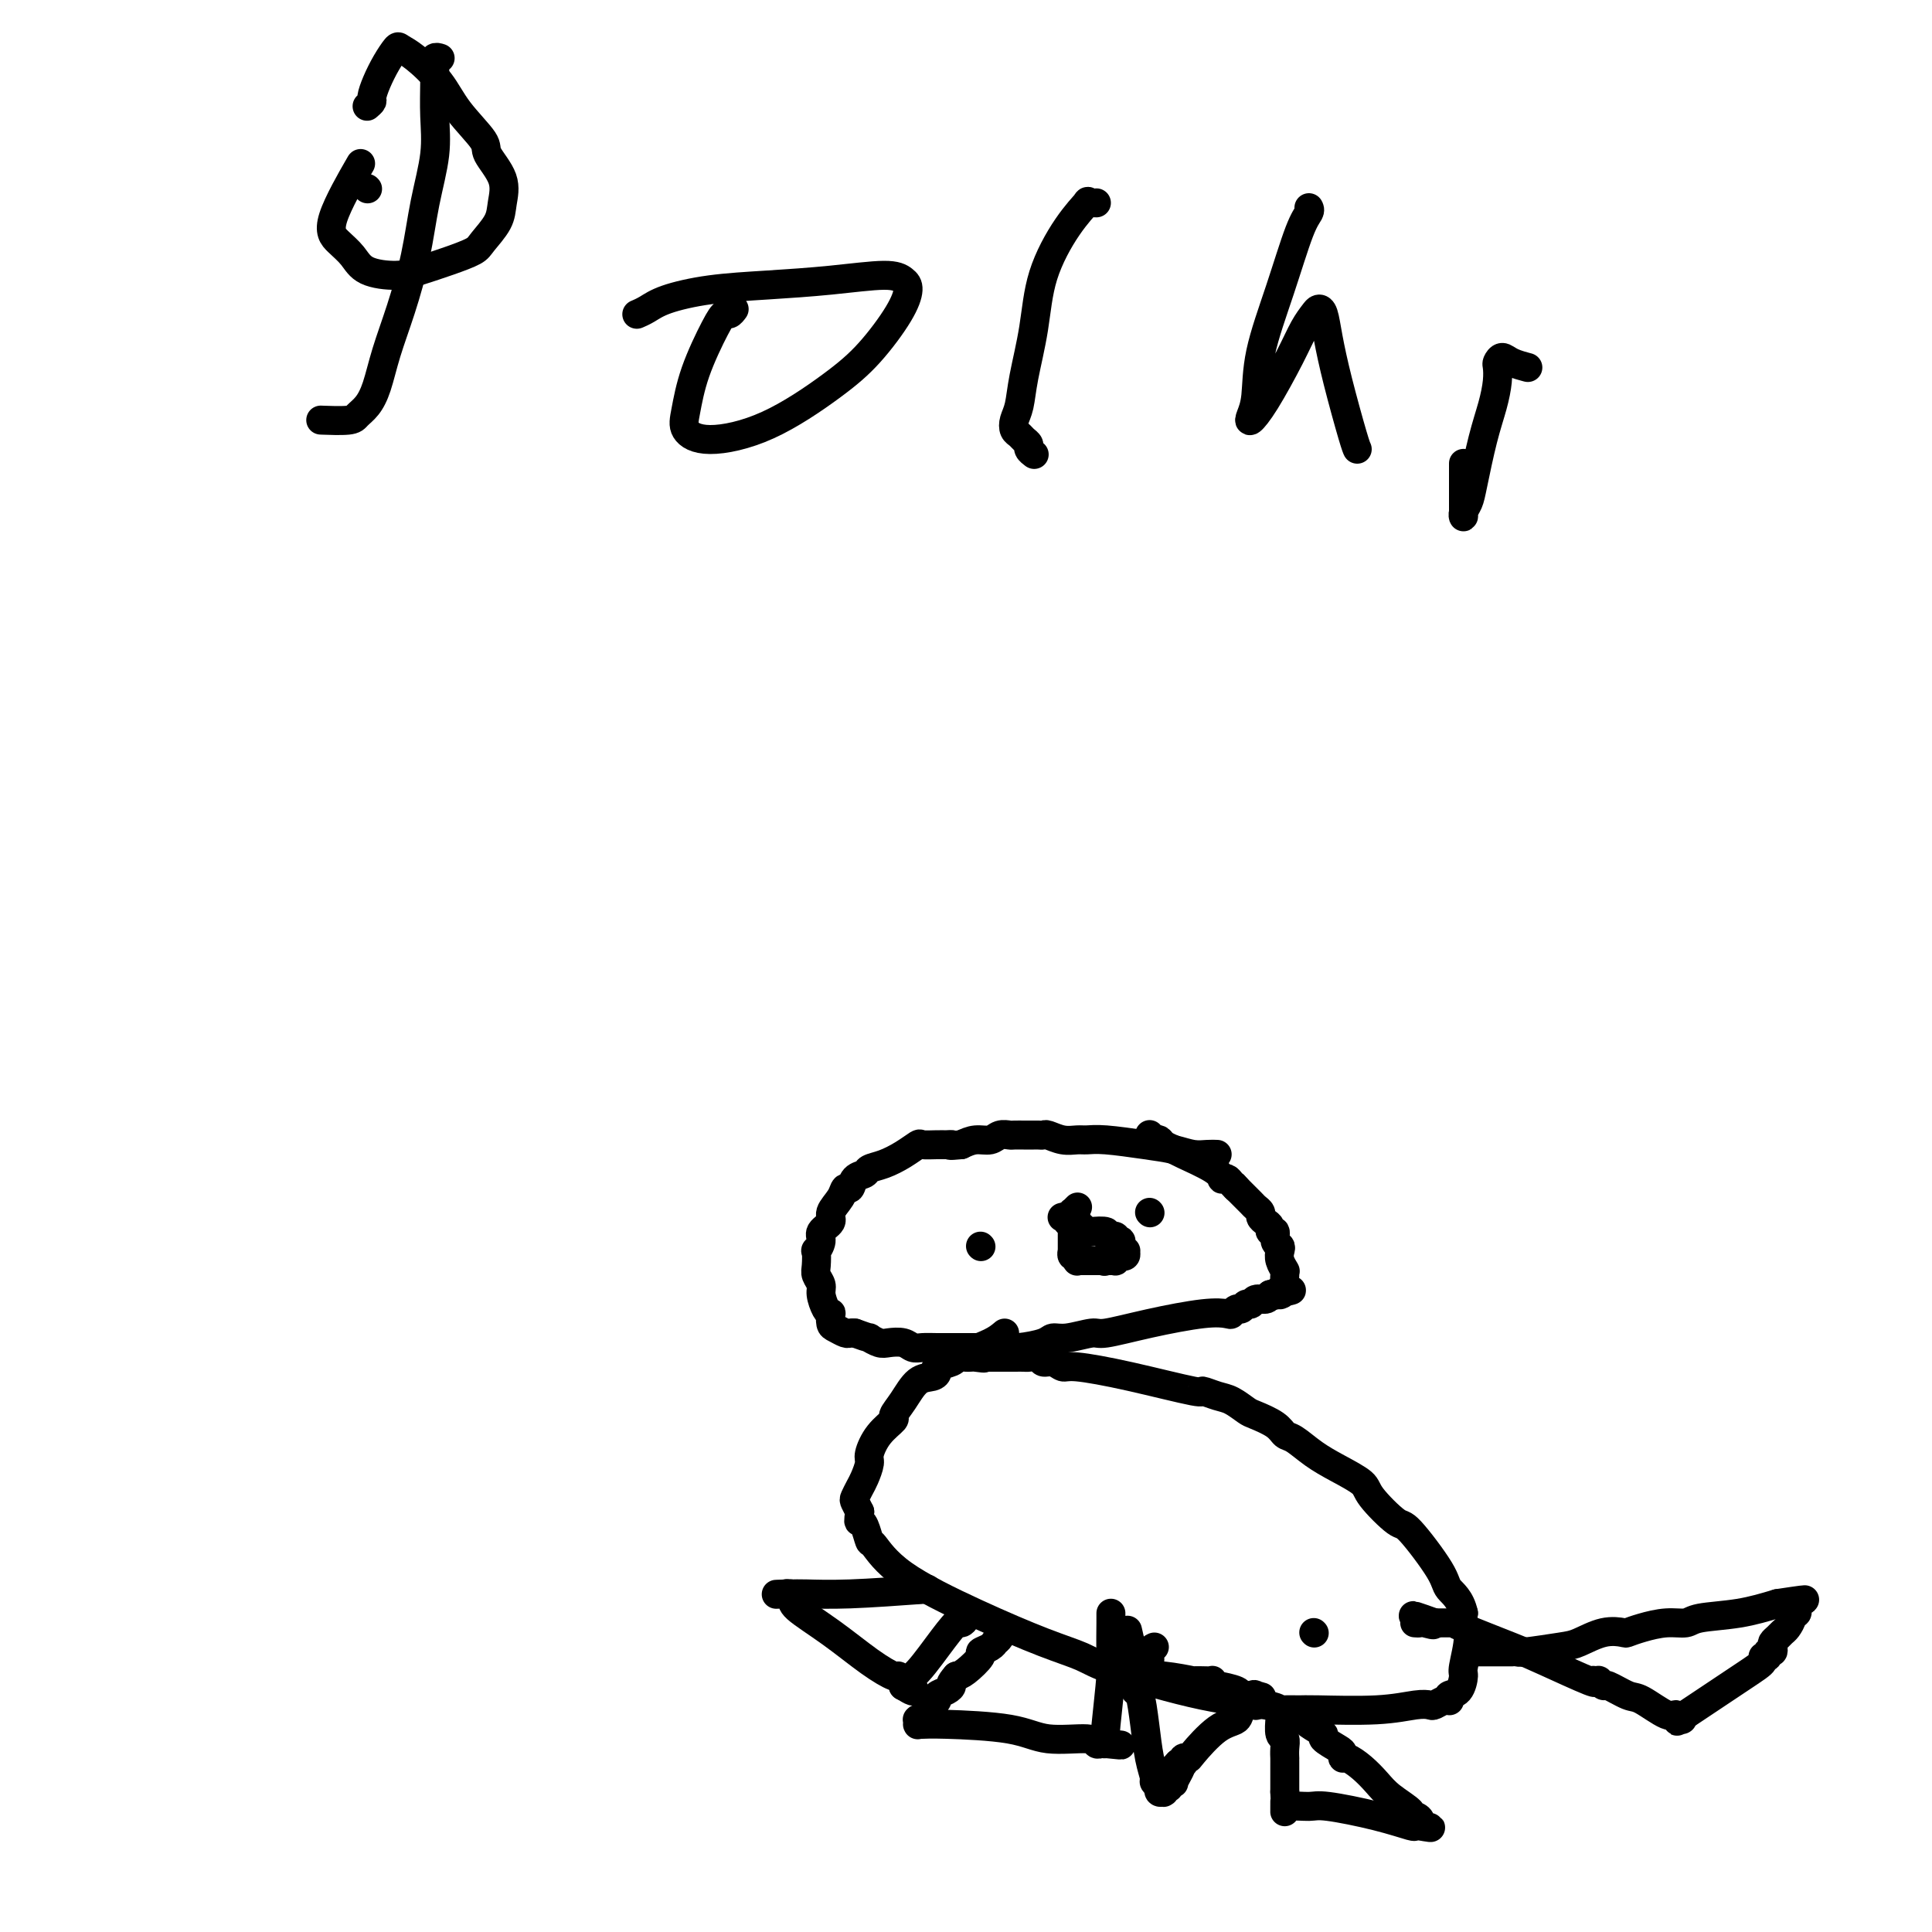 <svg viewBox='0 0 400 400' version='1.1' xmlns='http://www.w3.org/2000/svg' xmlns:xlink='http://www.w3.org/1999/xlink'><g fill='none' stroke='#000000' stroke-width='6' stroke-linecap='round' stroke-linejoin='round'><path d='M252,239c-0.593,-0.024 -1.187,-0.049 -2,0c-0.813,0.049 -1.846,0.171 -3,0c-1.154,-0.171 -2.430,-0.635 -4,-1c-1.570,-0.365 -3.434,-0.633 -6,-1c-2.566,-0.367 -5.833,-0.834 -8,-1c-2.167,-0.166 -3.235,-0.030 -4,0c-0.765,0.030 -1.228,-0.044 -2,0c-0.772,0.044 -1.855,0.208 -3,0c-1.145,-0.208 -2.353,-0.788 -3,-1c-0.647,-0.212 -0.732,-0.057 -1,0c-0.268,0.057 -0.720,0.015 -1,0c-0.280,-0.015 -0.389,-0.004 -1,0c-0.611,0.004 -1.725,-0.000 -2,0c-0.275,0.000 0.289,0.004 0,0c-0.289,-0.004 -1.431,-0.016 -2,0c-0.569,0.016 -0.564,0.060 -1,0c-0.436,-0.060 -1.313,-0.222 -2,0c-0.687,0.222 -1.185,0.829 -2,1c-0.815,0.171 -1.947,-0.094 -3,0c-1.053,0.094 -2.026,0.547 -3,1'/><path d='M199,237c-3.197,0.309 -2.189,0.081 -2,0c0.189,-0.081 -0.441,-0.016 -1,0c-0.559,0.016 -1.048,-0.017 -2,0c-0.952,0.017 -2.367,0.084 -3,0c-0.633,-0.084 -0.483,-0.321 -1,0c-0.517,0.321 -1.700,1.198 -3,2c-1.300,0.802 -2.715,1.529 -4,2c-1.285,0.471 -2.439,0.685 -3,1c-0.561,0.315 -0.530,0.730 -1,1c-0.470,0.270 -1.440,0.394 -2,1c-0.560,0.606 -0.708,1.695 -1,2c-0.292,0.305 -0.727,-0.175 -1,0c-0.273,0.175 -0.384,1.005 -1,2c-0.616,0.995 -1.738,2.156 -2,3c-0.262,0.844 0.336,1.372 0,2c-0.336,0.628 -1.606,1.355 -2,2c-0.394,0.645 0.090,1.208 0,2c-0.090,0.792 -0.752,1.812 -1,2c-0.248,0.188 -0.081,-0.456 0,0c0.081,0.456 0.077,2.013 0,3c-0.077,0.987 -0.227,1.403 0,2c0.227,0.597 0.832,1.373 1,2c0.168,0.627 -0.099,1.103 0,2c0.099,0.897 0.564,2.215 1,3c0.436,0.785 0.841,1.037 1,1c0.159,-0.037 0.070,-0.364 0,0c-0.070,0.364 -0.121,1.418 0,2c0.121,0.582 0.414,0.692 1,1c0.586,0.308 1.465,0.814 2,1c0.535,0.186 0.724,0.053 1,0c0.276,-0.053 0.638,-0.027 1,0'/><path d='M177,276c1.480,0.552 2.679,0.931 3,1c0.321,0.069 -0.237,-0.174 0,0c0.237,0.174 1.270,0.765 2,1c0.730,0.235 1.157,0.116 2,0c0.843,-0.116 2.103,-0.227 3,0c0.897,0.227 1.431,0.793 2,1c0.569,0.207 1.172,0.055 2,0c0.828,-0.055 1.879,-0.015 3,0c1.121,0.015 2.311,0.004 3,0c0.689,-0.004 0.876,-0.001 1,0c0.124,0.001 0.183,0.001 1,0c0.817,-0.001 2.390,-0.003 3,0c0.610,0.003 0.256,0.011 1,0c0.744,-0.011 2.584,-0.040 4,0c1.416,0.040 2.407,0.150 4,0c1.593,-0.150 3.787,-0.561 5,-1c1.213,-0.439 1.445,-0.908 2,-1c0.555,-0.092 1.432,0.192 3,0c1.568,-0.192 3.828,-0.861 5,-1c1.172,-0.139 1.255,0.251 3,0c1.745,-0.251 5.150,-1.143 9,-2c3.850,-0.857 8.145,-1.679 11,-2c2.855,-0.321 4.271,-0.143 5,0c0.729,0.143 0.773,0.250 1,0c0.227,-0.250 0.637,-0.855 1,-1c0.363,-0.145 0.678,0.172 1,0c0.322,-0.172 0.650,-0.833 1,-1c0.350,-0.167 0.723,0.162 1,0c0.277,-0.162 0.459,-0.813 1,-1c0.541,-0.187 1.440,0.089 2,0c0.560,-0.089 0.780,-0.545 1,-1'/><path d='M263,268c8.210,-1.702 2.736,-0.456 1,0c-1.736,0.456 0.267,0.122 1,0c0.733,-0.122 0.197,-0.032 0,0c-0.197,0.032 -0.054,0.006 0,0c0.054,-0.006 0.018,0.010 0,0c-0.018,-0.010 -0.019,-0.044 0,0c0.019,0.044 0.058,0.165 0,0c-0.058,-0.165 -0.212,-0.618 0,-1c0.212,-0.382 0.789,-0.695 1,-1c0.211,-0.305 0.056,-0.604 0,-1c-0.056,-0.396 -0.014,-0.889 0,-1c0.014,-0.111 0.000,0.161 0,0c-0.000,-0.161 0.014,-0.754 0,-1c-0.014,-0.246 -0.055,-0.146 0,0c0.055,0.146 0.207,0.339 0,0c-0.207,-0.339 -0.772,-1.209 -1,-2c-0.228,-0.791 -0.118,-1.504 0,-2c0.118,-0.496 0.242,-0.777 0,-1c-0.242,-0.223 -0.852,-0.388 -1,-1c-0.148,-0.612 0.167,-1.669 0,-2c-0.167,-0.331 -0.814,0.066 -1,0c-0.186,-0.066 0.090,-0.595 0,-1c-0.090,-0.405 -0.548,-0.684 -1,-1c-0.452,-0.316 -0.900,-0.667 -1,-1c-0.100,-0.333 0.149,-0.646 0,-1c-0.149,-0.354 -0.694,-0.749 -1,-1c-0.306,-0.251 -0.373,-0.357 -1,-1c-0.627,-0.643 -1.813,-1.821 -3,-3'/><path d='M256,246c-1.189,-1.347 -0.160,-0.216 0,0c0.160,0.216 -0.547,-0.483 -1,-1c-0.453,-0.517 -0.650,-0.853 -1,-1c-0.350,-0.147 -0.852,-0.105 -1,0c-0.148,0.105 0.059,0.274 0,0c-0.059,-0.274 -0.383,-0.991 -2,-2c-1.617,-1.009 -4.527,-2.309 -6,-3c-1.473,-0.691 -1.509,-0.773 -2,-1c-0.491,-0.227 -1.438,-0.601 -2,-1c-0.562,-0.399 -0.739,-0.825 -1,-1c-0.261,-0.175 -0.606,-0.099 -1,0c-0.394,0.099 -0.838,0.223 -1,0c-0.162,-0.223 -0.043,-0.792 0,-1c0.043,-0.208 0.012,-0.056 0,0c-0.012,0.056 -0.003,0.015 0,0c0.003,-0.015 0.001,-0.004 0,0c-0.001,0.004 -0.000,0.001 0,0c0.000,-0.001 0.000,-0.001 0,0'/><path d='M203,258c0.000,0.000 0.100,0.100 0.1,0.1'/><path d='M238,251c0.000,0.000 0.100,0.100 0.1,0.1'/><path d='M220,252c0.032,-0.008 0.065,-0.016 0,0c-0.065,0.016 -0.227,0.057 0,0c0.227,-0.057 0.845,-0.211 1,0c0.155,0.211 -0.151,0.789 0,1c0.151,0.211 0.758,0.057 1,0c0.242,-0.057 0.117,-0.015 0,0c-0.117,0.015 -0.227,0.004 0,0c0.227,-0.004 0.792,-0.001 1,0c0.208,0.001 0.059,0.000 0,0c-0.059,-0.000 -0.030,-0.000 0,0'/><path d='M223,253c0.399,0.090 -0.103,-0.186 0,0c0.103,0.186 0.810,0.833 1,1c0.190,0.167 -0.136,-0.148 0,0c0.136,0.148 0.734,0.757 1,1c0.266,0.243 0.200,0.118 1,0c0.800,-0.118 2.467,-0.229 3,0c0.533,0.229 -0.067,0.797 0,1c0.067,0.203 0.803,0.040 1,0c0.197,-0.040 -0.144,0.042 0,0c0.144,-0.042 0.775,-0.207 1,0c0.225,0.207 0.046,0.787 0,1c-0.046,0.213 0.040,0.061 0,0c-0.040,-0.061 -0.207,-0.030 0,0c0.207,0.030 0.787,0.061 1,0c0.213,-0.061 0.057,-0.214 0,0c-0.057,0.214 -0.016,0.793 0,1c0.016,0.207 0.008,0.041 0,0c-0.008,-0.041 -0.016,0.041 0,0c0.016,-0.041 0.057,-0.207 0,0c-0.057,0.207 -0.212,0.787 0,1c0.212,0.213 0.790,0.061 1,0c0.210,-0.061 0.052,-0.030 0,0c-0.052,0.030 0.001,0.060 0,0c-0.001,-0.060 -0.057,-0.208 0,0c0.057,0.208 0.226,0.774 0,1c-0.226,0.226 -0.848,0.113 -1,0c-0.152,-0.113 0.167,-0.226 0,0c-0.167,0.226 -0.818,0.793 -1,1c-0.182,0.207 0.105,0.056 0,0c-0.105,-0.056 -0.601,-0.016 -1,0c-0.399,0.016 -0.699,0.008 -1,0'/><path d='M229,261c-0.632,0.309 -0.210,0.083 0,0c0.210,-0.083 0.210,-0.022 0,0c-0.210,0.022 -0.631,0.006 -1,0c-0.369,-0.006 -0.688,-0.002 -1,0c-0.312,0.002 -0.619,0.000 -1,0c-0.381,-0.000 -0.838,-0.000 -1,0c-0.162,0.000 -0.029,0.000 0,0c0.029,-0.000 -0.045,-0.000 0,0c0.045,0.000 0.209,-0.000 0,0c-0.209,0.000 -0.792,0.000 -1,0c-0.208,-0.000 -0.042,-0.000 0,0c0.042,0.000 -0.042,0.001 0,0c0.042,-0.001 0.208,-0.004 0,0c-0.208,0.004 -0.792,0.016 -1,0c-0.208,-0.016 -0.042,-0.061 0,0c0.042,0.061 -0.041,0.227 0,0c0.041,-0.227 0.207,-0.846 0,-1c-0.207,-0.154 -0.788,0.156 -1,0c-0.212,-0.156 -0.057,-0.778 0,-1c0.057,-0.222 0.015,-0.044 0,0c-0.015,0.044 -0.004,-0.045 0,0c0.004,0.045 0.001,0.223 0,0c-0.001,-0.223 -0.000,-0.847 0,-1c0.000,-0.153 0.000,0.167 0,0c-0.000,-0.167 -0.000,-0.819 0,-1c0.000,-0.181 0.000,0.110 0,0c-0.000,-0.110 -0.000,-0.621 0,-1c0.000,-0.379 0.000,-0.627 0,-1c-0.000,-0.373 -0.000,-0.870 0,-1c0.000,-0.130 0.000,0.106 0,0c-0.000,-0.106 -0.000,-0.553 0,-1'/><path d='M222,253c-0.155,-1.254 -0.041,-0.389 0,0c0.041,0.389 0.011,0.301 0,0c-0.011,-0.301 -0.003,-0.817 0,-1c0.003,-0.183 0.001,-0.035 0,0c-0.001,0.035 0.000,-0.043 0,0c-0.000,0.043 -0.001,0.209 0,0c0.001,-0.209 0.004,-0.792 0,-1c-0.004,-0.208 -0.015,-0.042 0,0c0.015,0.042 0.057,-0.041 0,0c-0.057,0.041 -0.211,0.207 0,0c0.211,-0.207 0.789,-0.788 1,-1c0.211,-0.212 0.057,-0.057 0,0c-0.057,0.057 -0.015,0.015 0,0c0.015,-0.015 0.004,-0.004 0,0c-0.004,0.004 -0.001,0.001 0,0c0.001,-0.001 0.000,-0.000 0,0c-0.000,0.000 -0.000,0.000 0,0c0.000,-0.000 0.000,-0.000 0,0c-0.000,0.000 -0.000,0.000 0,0'/><path d='M208,276c-0.761,0.643 -1.522,1.286 -3,2c-1.478,0.714 -3.674,1.501 -5,2c-1.326,0.499 -1.782,0.712 -2,1c-0.218,0.288 -0.197,0.652 -1,1c-0.803,0.348 -2.431,0.680 -3,1c-0.569,0.320 -0.080,0.629 0,1c0.080,0.371 -0.249,0.805 -1,1c-0.751,0.195 -1.923,0.151 -3,1c-1.077,0.849 -2.058,2.591 -3,4c-0.942,1.409 -1.845,2.484 -2,3c-0.155,0.516 0.439,0.474 0,1c-0.439,0.526 -1.910,1.621 -3,3c-1.090,1.379 -1.798,3.042 -2,4c-0.202,0.958 0.103,1.212 0,2c-0.103,0.788 -0.613,2.112 -1,3c-0.387,0.888 -0.650,1.341 -1,2c-0.350,0.659 -0.787,1.524 -1,2c-0.213,0.476 -0.204,0.565 0,1c0.204,0.435 0.602,1.218 1,2'/><path d='M178,313c-0.355,2.298 -0.242,2.043 0,2c0.242,-0.043 0.613,0.125 1,1c0.387,0.875 0.789,2.457 1,3c0.211,0.543 0.230,0.046 1,1c0.770,0.954 2.291,3.359 6,6c3.709,2.641 9.606,5.520 15,8c5.394,2.480 10.285,4.562 14,6c3.715,1.438 6.253,2.231 8,3c1.747,0.769 2.704,1.512 7,3c4.296,1.488 11.932,3.719 18,5c6.068,1.281 10.569,1.611 13,2c2.431,0.389 2.791,0.837 3,1c0.209,0.163 0.268,0.040 1,0c0.732,-0.040 2.136,0.003 3,0c0.864,-0.003 1.186,-0.052 4,0c2.814,0.052 8.120,0.206 12,0c3.880,-0.206 6.336,-0.774 8,-1c1.664,-0.226 2.537,-0.112 3,0c0.463,0.112 0.515,0.223 1,0c0.485,-0.223 1.404,-0.779 2,-1c0.596,-0.221 0.868,-0.109 1,0c0.132,0.109 0.125,0.213 0,0c-0.125,-0.213 -0.369,-0.742 0,-1c0.369,-0.258 1.349,-0.243 2,-1c0.651,-0.757 0.973,-2.286 1,-3c0.027,-0.714 -0.240,-0.614 0,-2c0.240,-1.386 0.988,-4.258 1,-6c0.012,-1.742 -0.711,-2.355 -1,-3c-0.289,-0.645 -0.145,-1.323 0,-2'/><path d='M303,334c-0.648,-3.027 -2.269,-4.096 -3,-5c-0.731,-0.904 -0.574,-1.645 -2,-4c-1.426,-2.355 -4.435,-6.325 -6,-8c-1.565,-1.675 -1.685,-1.056 -3,-2c-1.315,-0.944 -3.826,-3.451 -5,-5c-1.174,-1.549 -1.011,-2.140 -2,-3c-0.989,-0.860 -3.130,-1.987 -5,-3c-1.870,-1.013 -3.467,-1.910 -5,-3c-1.533,-1.090 -3.000,-2.371 -4,-3c-1.000,-0.629 -1.531,-0.606 -2,-1c-0.469,-0.394 -0.876,-1.204 -2,-2c-1.124,-0.796 -2.965,-1.577 -4,-2c-1.035,-0.423 -1.266,-0.489 -2,-1c-0.734,-0.511 -1.973,-1.467 -3,-2c-1.027,-0.533 -1.844,-0.644 -3,-1c-1.156,-0.356 -2.652,-0.956 -3,-1c-0.348,-0.044 0.451,0.467 -2,0c-2.451,-0.467 -8.152,-1.914 -13,-3c-4.848,-1.086 -8.842,-1.811 -11,-2c-2.158,-0.189 -2.480,0.160 -3,0c-0.520,-0.160 -1.238,-0.827 -2,-1c-0.762,-0.173 -1.569,0.150 -2,0c-0.431,-0.150 -0.486,-0.772 -1,-1c-0.514,-0.228 -1.486,-0.061 -2,0c-0.514,0.061 -0.571,0.016 -1,0c-0.429,-0.016 -1.231,-0.004 -2,0c-0.769,0.004 -1.505,0.001 -2,0c-0.495,-0.001 -0.749,-0.000 -1,0c-0.251,0.000 -0.500,0.000 -1,0c-0.500,-0.000 -1.250,-0.000 -2,0'/><path d='M204,281c-8.068,-1.392 -2.736,-0.373 -1,0c1.736,0.373 -0.122,0.100 -1,0c-0.878,-0.100 -0.775,-0.027 -1,0c-0.225,0.027 -0.779,0.008 -1,0c-0.221,-0.008 -0.111,-0.004 0,0'/><path d='M192,329c-5.826,0.423 -11.652,0.845 -16,1c-4.348,0.155 -7.218,0.041 -9,0c-1.782,-0.041 -2.478,-0.011 -3,0c-0.522,0.011 -0.872,0.003 -1,0c-0.128,-0.003 -0.034,-0.001 0,0c0.034,0.001 0.010,0.000 0,0c-0.010,-0.000 -0.005,-0.000 0,0'/><path d='M163,330c-4.486,0.155 -1.202,0.041 0,0c1.202,-0.041 0.322,-0.011 0,0c-0.322,0.011 -0.088,0.002 0,0c0.088,-0.002 0.028,0.002 0,0c-0.028,-0.002 -0.023,-0.011 0,0c0.023,0.011 0.064,0.041 0,0c-0.064,-0.041 -0.234,-0.153 0,0c0.234,0.153 0.872,0.571 1,1c0.128,0.429 -0.254,0.871 1,2c1.254,1.129 4.144,2.947 7,5c2.856,2.053 5.679,4.340 8,6c2.321,1.660 4.138,2.692 5,3c0.862,0.308 0.767,-0.110 1,0c0.233,0.110 0.795,0.747 1,1c0.205,0.253 0.055,0.120 0,0c-0.055,-0.120 -0.015,-0.228 0,0c0.015,0.228 0.004,0.792 0,1c-0.004,0.208 -0.001,0.059 0,0c0.001,-0.059 0.001,-0.030 0,0'/><path d='M187,349c3.943,2.698 1.802,-0.057 1,-1c-0.802,-0.943 -0.264,-0.073 1,-1c1.264,-0.927 3.253,-3.649 5,-6c1.747,-2.351 3.253,-4.329 4,-5c0.747,-0.671 0.736,-0.036 1,0c0.264,0.036 0.802,-0.529 1,-1c0.198,-0.471 0.057,-0.849 0,-1c-0.057,-0.151 -0.028,-0.076 0,0'/><path d='M207,338c0.117,0.303 0.233,0.607 0,1c-0.233,0.393 -0.816,0.877 -1,1c-0.184,0.123 0.032,-0.114 0,0c-0.032,0.114 -0.313,0.580 -1,1c-0.688,0.420 -1.782,0.793 -2,1c-0.218,0.207 0.441,0.248 0,1c-0.441,0.752 -1.983,2.215 -3,3c-1.017,0.785 -1.508,0.893 -2,1'/><path d='M198,347c-1.591,1.797 -1.070,1.790 -1,2c0.070,0.210 -0.311,0.639 -1,1c-0.689,0.361 -1.686,0.656 -2,1c-0.314,0.344 0.056,0.737 0,1c-0.056,0.263 -0.537,0.396 -1,1c-0.463,0.604 -0.909,1.678 -1,2c-0.091,0.322 0.173,-0.110 0,0c-0.173,0.110 -0.782,0.761 -1,1c-0.218,0.239 -0.044,0.064 0,0c0.044,-0.064 -0.041,-0.018 0,0c0.041,0.018 0.207,0.009 0,0c-0.207,-0.009 -0.788,-0.016 -1,0c-0.212,0.016 -0.057,0.057 0,0c0.057,-0.057 0.015,-0.211 0,0c-0.015,0.211 -0.005,0.789 0,1c0.005,0.211 0.003,0.057 0,0c-0.003,-0.057 -0.008,-0.016 0,0c0.008,0.016 0.027,0.006 0,0c-0.027,-0.006 -0.101,-0.008 0,0c0.101,0.008 0.377,0.025 1,0c0.623,-0.025 1.592,-0.094 5,0c3.408,0.094 9.256,0.351 13,1c3.744,0.649 5.384,1.691 8,2c2.616,0.309 6.206,-0.113 8,0c1.794,0.113 1.791,0.761 2,1c0.209,0.239 0.631,0.068 1,0c0.369,-0.068 0.684,-0.034 1,0'/><path d='M229,361c6.034,0.605 1.621,0.118 0,0c-1.621,-0.118 -0.448,0.134 0,0c0.448,-0.134 0.173,-0.655 0,-1c-0.173,-0.345 -0.242,-0.513 0,-3c0.242,-2.487 0.797,-7.293 1,-10c0.203,-2.707 0.054,-3.314 0,-5c-0.054,-1.686 -0.015,-4.452 0,-6c0.015,-1.548 0.004,-1.879 0,-2c-0.004,-0.121 -0.001,-0.032 0,0c0.001,0.032 0.000,0.009 0,0c-0.000,-0.009 -0.000,-0.002 0,0c0.000,0.002 0.000,0.001 0,0c-0.000,-0.001 -0.000,-0.000 0,0c0.000,0.000 0.000,0.000 0,0'/><path d='M239,341c-0.455,0.229 -0.910,0.458 -1,1c-0.090,0.542 0.186,1.398 0,2c-0.186,0.602 -0.835,0.950 -1,1c-0.165,0.050 0.152,-0.197 0,0c-0.152,0.197 -0.773,0.837 -1,1c-0.227,0.163 -0.061,-0.153 0,0c0.061,0.153 0.016,0.773 0,1c-0.016,0.227 -0.004,0.061 0,0c0.004,-0.061 0.001,-0.016 0,0c-0.001,0.016 -0.000,0.004 0,0c0.000,-0.004 0.000,-0.001 0,0c-0.000,0.001 -0.000,0.000 0,0c0.000,-0.000 0.000,-0.000 0,0'/><path d='M236,347c-0.458,0.929 -0.103,0.253 0,0c0.103,-0.253 -0.046,-0.082 0,0c0.046,0.082 0.285,0.074 1,0c0.715,-0.074 1.904,-0.216 4,0c2.096,0.216 5.097,0.789 6,1c0.903,0.211 -0.294,0.060 0,0c0.294,-0.060 2.079,-0.030 3,0c0.921,0.030 0.979,0.061 1,0c0.021,-0.061 0.006,-0.213 0,0c-0.006,0.213 -0.001,0.792 0,1c0.001,0.208 -0.001,0.045 0,0c0.001,-0.045 0.006,0.027 0,0c-0.006,-0.027 -0.022,-0.151 1,0c1.022,0.151 3.083,0.579 4,1c0.917,0.421 0.691,0.835 1,1c0.309,0.165 1.155,0.083 2,0'/><path d='M259,351c3.785,0.635 1.746,0.223 1,0c-0.746,-0.223 -0.200,-0.257 0,0c0.200,0.257 0.054,0.805 0,1c-0.054,0.195 -0.014,0.038 0,0c0.014,-0.038 0.004,0.042 0,0c-0.004,-0.042 -0.001,-0.207 0,0c0.001,0.207 0.000,0.788 0,1c-0.000,0.212 -0.000,0.057 0,0c0.000,-0.057 0.000,-0.015 0,0c-0.000,0.015 -0.000,0.004 0,0c0.000,-0.004 0.001,-0.001 0,0c-0.001,0.001 -0.005,0.000 0,0c0.005,-0.000 0.017,-0.001 0,0c-0.017,0.001 -0.064,0.002 0,0c0.064,-0.002 0.241,-0.008 0,0c-0.241,0.008 -0.898,0.029 -1,0c-0.102,-0.029 0.351,-0.109 0,0c-0.351,0.109 -1.504,0.408 -2,1c-0.496,0.592 -0.333,1.478 -1,2c-0.667,0.522 -2.165,0.679 -4,2c-1.835,1.321 -4.008,3.804 -5,5c-0.992,1.196 -0.805,1.105 -1,1c-0.195,-0.105 -0.774,-0.224 -1,0c-0.226,0.224 -0.099,0.791 0,1c0.099,0.209 0.171,0.060 0,0c-0.171,-0.060 -0.586,-0.030 -1,0'/><path d='M244,365c-2.338,2.364 -0.683,1.273 0,1c0.683,-0.273 0.393,0.270 0,1c-0.393,0.730 -0.890,1.646 -1,2c-0.110,0.354 0.168,0.146 0,0c-0.168,-0.146 -0.781,-0.232 -1,0c-0.219,0.232 -0.045,0.780 0,1c0.045,0.220 -0.041,0.112 0,0c0.041,-0.112 0.208,-0.226 0,0c-0.208,0.226 -0.792,0.794 -1,1c-0.208,0.206 -0.042,0.052 0,0c0.042,-0.052 -0.042,0.000 0,0c0.042,-0.000 0.208,-0.052 0,0c-0.208,0.052 -0.792,0.207 -1,0c-0.208,-0.207 -0.041,-0.775 0,-1c0.041,-0.225 -0.045,-0.109 0,0c0.045,0.109 0.219,0.209 0,0c-0.219,-0.209 -0.832,-0.726 -1,-1c-0.168,-0.274 0.110,-0.305 0,-1c-0.110,-0.695 -0.608,-2.053 -1,-4c-0.392,-1.947 -0.680,-4.481 -1,-7c-0.320,-2.519 -0.674,-5.021 -1,-6c-0.326,-0.979 -0.623,-0.433 -1,-1c-0.377,-0.567 -0.833,-2.246 -1,-3c-0.167,-0.754 -0.045,-0.584 0,-1c0.045,-0.416 0.012,-1.418 0,-2c-0.012,-0.582 -0.003,-0.744 0,-1c0.003,-0.256 0.001,-0.607 0,-1c-0.001,-0.393 -0.000,-0.827 0,-1c0.000,-0.173 0.000,-0.085 0,0c-0.000,0.085 -0.000,0.167 0,0c0.000,-0.167 0.000,-0.584 0,-1'/><path d='M234,340c-1.089,-4.822 -0.311,-1.378 0,0c0.311,1.378 0.156,0.689 0,0'/><path d='M272,338c0.000,0.000 0.100,0.100 0.1,0.1'/><path d='M265,356c0.030,-0.321 0.061,-0.642 0,0c-0.061,0.642 -0.212,2.248 0,3c0.212,0.752 0.789,0.649 1,1c0.211,0.351 0.057,1.154 0,2c-0.057,0.846 -0.015,1.733 0,2c0.015,0.267 0.004,-0.088 0,0c-0.004,0.088 -0.001,0.619 0,1c0.001,0.381 0.000,0.613 0,1c-0.000,0.387 -0.000,0.930 0,1c0.000,0.070 0.000,-0.332 0,0c-0.000,0.332 -0.000,1.397 0,2c0.000,0.603 0.000,0.744 0,1c-0.000,0.256 -0.000,0.628 0,1'/><path d='M266,371c0.155,2.790 0.041,2.264 0,2c-0.041,-0.264 -0.011,-0.267 0,0c0.011,0.267 0.003,0.802 0,1c-0.003,0.198 -0.001,0.057 0,0c0.001,-0.057 0.000,-0.029 0,0c-0.000,0.029 -0.000,0.060 0,0c0.000,-0.060 0.000,-0.213 0,0c-0.000,0.213 -0.000,0.790 0,1c0.000,0.210 0.000,0.052 0,0c-0.000,-0.052 -0.001,0.000 0,0c0.001,-0.000 0.003,-0.054 0,0c-0.003,0.054 -0.012,0.216 0,0c0.012,-0.216 0.046,-0.811 1,-1c0.954,-0.189 2.829,0.026 4,0c1.171,-0.026 1.638,-0.294 4,0c2.362,0.294 6.619,1.151 10,2c3.381,0.849 5.887,1.692 7,2c1.113,0.308 0.834,0.083 1,0c0.166,-0.083 0.776,-0.022 1,0c0.224,0.022 0.060,0.006 0,0c-0.060,-0.006 -0.017,-0.002 0,0c0.017,0.002 0.009,0.001 0,0'/><path d='M294,378c4.321,0.663 1.123,0.320 0,0c-1.123,-0.320 -0.170,-0.616 0,-1c0.170,-0.384 -0.443,-0.854 -1,-1c-0.557,-0.146 -1.058,0.032 -1,0c0.058,-0.032 0.674,-0.275 0,-1c-0.674,-0.725 -2.640,-1.930 -4,-3c-1.360,-1.070 -2.116,-2.003 -3,-3c-0.884,-0.997 -1.898,-2.059 -3,-3c-1.102,-0.941 -2.293,-1.762 -3,-2c-0.707,-0.238 -0.929,0.106 -1,0c-0.071,-0.106 0.009,-0.662 0,-1c-0.009,-0.338 -0.106,-0.459 -1,-1c-0.894,-0.541 -2.583,-1.504 -3,-2c-0.417,-0.496 0.438,-0.525 0,-1c-0.438,-0.475 -2.170,-1.395 -3,-2c-0.830,-0.605 -0.758,-0.894 -1,-1c-0.242,-0.106 -0.797,-0.028 -1,0c-0.203,0.028 -0.055,0.008 0,0c0.055,-0.008 0.016,-0.002 0,0c-0.016,0.002 -0.008,0.001 0,0c0.008,-0.001 0.016,-0.000 0,0c-0.016,0.000 -0.057,0.000 0,0c0.057,-0.000 0.211,-0.000 0,0c-0.211,0.000 -0.788,0.000 -1,0c-0.212,-0.000 -0.061,-0.000 0,0c0.061,0.000 0.030,0.000 0,0'/><path d='M305,342c1.025,0.000 2.049,0.000 3,0c0.951,-0.000 1.828,-0.000 2,0c0.172,0.000 -0.361,0.000 0,0c0.361,-0.000 1.617,-0.000 2,0c0.383,0.000 -0.106,0.001 0,0c0.106,-0.001 0.808,-0.004 1,0c0.192,0.004 -0.127,0.013 0,0c0.127,-0.013 0.700,-0.050 1,0c0.300,0.050 0.326,0.185 2,0c1.674,-0.185 4.997,-0.690 7,-1c2.003,-0.310 2.688,-0.426 4,-1c1.312,-0.574 3.253,-1.608 5,-2c1.747,-0.392 3.301,-0.143 4,0c0.699,0.143 0.542,0.179 1,0c0.458,-0.179 1.530,-0.572 3,-1c1.470,-0.428 3.339,-0.891 5,-1c1.661,-0.109 3.115,0.136 4,0c0.885,-0.136 1.200,-0.652 3,-1c1.800,-0.348 5.086,-0.528 8,-1c2.914,-0.472 5.457,-1.236 8,-2'/><path d='M368,332c10.155,-1.547 4.041,-0.414 2,0c-2.041,0.414 -0.011,0.111 1,0c1.011,-0.111 1.003,-0.029 1,0c-0.003,0.029 -0.001,0.007 0,0c0.001,-0.007 0.000,0.002 0,0c-0.000,-0.002 -0.000,-0.016 0,0c0.000,0.016 0.001,0.061 0,0c-0.001,-0.061 -0.004,-0.227 0,0c0.004,0.227 0.016,0.847 0,1c-0.016,0.153 -0.060,-0.163 0,0c0.060,0.163 0.223,0.803 0,1c-0.223,0.197 -0.833,-0.049 -1,0c-0.167,0.049 0.109,0.395 0,1c-0.109,0.605 -0.604,1.471 -1,2c-0.396,0.529 -0.693,0.720 -1,1c-0.307,0.280 -0.622,0.648 -1,1c-0.378,0.352 -0.818,0.687 -1,1c-0.182,0.313 -0.106,0.605 0,1c0.106,0.395 0.240,0.893 0,1c-0.240,0.107 -0.856,-0.176 -1,0c-0.144,0.176 0.183,0.810 0,1c-0.183,0.190 -0.876,-0.065 -1,0c-0.124,0.065 0.321,0.448 0,1c-0.321,0.552 -1.406,1.272 -4,3c-2.594,1.728 -6.695,4.463 -9,6c-2.305,1.537 -2.813,1.875 -3,2c-0.187,0.125 -0.053,0.036 0,0c0.053,-0.036 0.027,-0.018 0,0'/><path d='M349,355c-2.869,2.063 -1.542,1.221 -1,1c0.542,-0.221 0.299,0.177 0,0c-0.299,-0.177 -0.655,-0.931 -1,-1c-0.345,-0.069 -0.680,0.547 -2,0c-1.320,-0.547 -3.626,-2.255 -5,-3c-1.374,-0.745 -1.817,-0.525 -3,-1c-1.183,-0.475 -3.105,-1.644 -4,-2c-0.895,-0.356 -0.761,0.101 -1,0c-0.239,-0.101 -0.850,-0.760 -1,-1c-0.150,-0.240 0.160,-0.061 0,0c-0.160,0.061 -0.790,0.003 -1,0c-0.210,-0.003 0.001,0.048 0,0c-0.001,-0.048 -0.215,-0.195 0,0c0.215,0.195 0.857,0.732 -1,0c-1.857,-0.732 -6.214,-2.732 -9,-4c-2.786,-1.268 -4.000,-1.804 -7,-3c-3.000,-1.196 -7.785,-3.053 -10,-4c-2.215,-0.947 -1.862,-0.986 -2,-1c-0.138,-0.014 -0.769,-0.004 -1,0c-0.231,0.004 -0.062,0.001 0,0c0.062,-0.001 0.017,-0.000 0,0c-0.017,0.000 -0.005,0.000 0,0c0.005,-0.000 0.002,-0.000 0,0c-0.002,0.000 -0.005,0.000 0,0c0.005,-0.000 0.016,-0.000 0,0c-0.016,0.000 -0.060,0.000 0,0c0.060,-0.000 0.223,-0.000 0,0c-0.223,0.000 -0.833,0.000 -1,0c-0.167,-0.000 0.109,-0.000 0,0c-0.109,0.000 -0.603,0.000 -1,0c-0.397,-0.000 -0.699,-0.000 -1,0'/><path d='M297,336c-8.222,-2.939 -2.777,-0.788 -1,0c1.777,0.788 -0.112,0.211 -1,0c-0.888,-0.211 -0.774,-0.057 -1,0c-0.226,0.057 -0.793,0.015 -1,0c-0.207,-0.015 -0.056,-0.004 0,0c0.056,0.004 0.015,0.001 0,0c-0.015,-0.001 -0.004,-0.000 0,0c0.004,0.000 0.002,0.000 0,0'/><path d='M76,39c0.000,0.000 0.100,0.100 0.1,0.1'/><path d='M91,12c0.113,0.036 0.227,0.072 0,0c-0.227,-0.072 -0.793,-0.251 -1,0c-0.207,0.251 -0.054,0.933 0,1c0.054,0.067 0.008,-0.482 0,0c-0.008,0.482 0.021,1.996 0,4c-0.021,2.004 -0.091,4.497 0,7c0.091,2.503 0.344,5.017 0,8c-0.344,2.983 -1.285,6.436 -2,10c-0.715,3.564 -1.202,7.238 -2,11c-0.798,3.762 -1.905,7.613 -3,11c-1.095,3.387 -2.177,6.309 -3,9c-0.823,2.691 -1.388,5.152 -2,7c-0.612,1.848 -1.272,3.084 -2,4c-0.728,0.916 -1.525,1.514 -2,2c-0.475,0.486 -0.628,0.862 -2,1c-1.372,0.138 -3.963,0.040 -5,0c-1.037,-0.040 -0.518,-0.020 0,0'/><path d='M76,22c0.441,-0.374 0.882,-0.749 1,-1c0.118,-0.251 -0.086,-0.380 0,-1c0.086,-0.620 0.461,-1.732 1,-3c0.539,-1.268 1.243,-2.693 2,-4c0.757,-1.307 1.568,-2.494 2,-3c0.432,-0.506 0.484,-0.329 1,0c0.516,0.329 1.494,0.810 3,2c1.506,1.190 3.539,3.090 5,5c1.461,1.910 2.349,3.830 4,6c1.651,2.170 4.063,4.589 5,6c0.937,1.411 0.398,1.813 1,3c0.602,1.187 2.343,3.157 3,5c0.657,1.843 0.229,3.557 0,5c-0.229,1.443 -0.259,2.614 -1,4c-0.741,1.386 -2.194,2.988 -3,4c-0.806,1.012 -0.964,1.432 -2,2c-1.036,0.568 -2.948,1.282 -5,2c-2.052,0.718 -4.243,1.441 -6,2c-1.757,0.559 -3.078,0.954 -5,1c-1.922,0.046 -4.444,-0.256 -6,-1c-1.556,-0.744 -2.146,-1.932 -3,-3c-0.854,-1.068 -1.971,-2.018 -3,-3c-1.029,-0.982 -1.969,-1.995 -1,-5c0.969,-3.005 3.848,-8.001 5,-10c1.152,-1.999 0.576,-0.999 0,0'/><path d='M152,64c-0.342,0.456 -0.683,0.912 -1,1c-0.317,0.088 -0.609,-0.192 -1,0c-0.391,0.192 -0.879,0.855 -2,3c-1.121,2.145 -2.873,5.771 -4,9c-1.127,3.229 -1.630,6.059 -2,8c-0.370,1.941 -0.608,2.991 0,4c0.608,1.009 2.060,1.975 5,2c2.940,0.025 7.366,-0.893 12,-3c4.634,-2.107 9.474,-5.404 13,-8c3.526,-2.596 5.737,-4.490 8,-7c2.263,-2.510 4.579,-5.636 6,-8c1.421,-2.364 1.947,-3.965 2,-5c0.053,-1.035 -0.365,-1.505 -1,-2c-0.635,-0.495 -1.485,-1.017 -4,-1c-2.515,0.017 -6.693,0.571 -11,1c-4.307,0.429 -8.741,0.731 -13,1c-4.259,0.269 -8.343,0.503 -12,1c-3.657,0.497 -6.887,1.257 -9,2c-2.113,0.743 -3.107,1.469 -4,2c-0.893,0.531 -1.684,0.866 -2,1c-0.316,0.134 -0.158,0.067 0,0'/><path d='M227,42c-0.459,0.006 -0.918,0.013 -1,0c-0.082,-0.013 0.213,-0.045 0,0c-0.213,0.045 -0.935,0.167 -1,0c-0.065,-0.167 0.526,-0.622 0,0c-0.526,0.622 -2.168,2.323 -4,5c-1.832,2.677 -3.853,6.331 -5,10c-1.147,3.669 -1.418,7.354 -2,11c-0.582,3.646 -1.473,7.253 -2,10c-0.527,2.747 -0.688,4.634 -1,6c-0.312,1.366 -0.773,2.211 -1,3c-0.227,0.789 -0.219,1.521 0,2c0.219,0.479 0.651,0.707 1,1c0.349,0.293 0.616,0.653 1,1c0.384,0.347 0.887,0.681 1,1c0.113,0.319 -0.162,0.624 0,1c0.162,0.376 0.761,0.822 1,1c0.239,0.178 0.120,0.089 0,0'/><path d='M271,43c0.136,0.246 0.272,0.491 0,1c-0.272,0.509 -0.952,1.281 -2,4c-1.048,2.719 -2.465,7.386 -4,12c-1.535,4.614 -3.189,9.176 -4,13c-0.811,3.824 -0.779,6.909 -1,9c-0.221,2.091 -0.694,3.189 -1,4c-0.306,0.811 -0.443,1.335 0,1c0.443,-0.335 1.467,-1.530 3,-4c1.533,-2.470 3.577,-6.217 5,-9c1.423,-2.783 2.226,-4.604 3,-6c0.774,-1.396 1.519,-2.368 2,-3c0.481,-0.632 0.700,-0.923 1,-1c0.300,-0.077 0.683,0.060 1,1c0.317,0.940 0.568,2.683 1,5c0.432,2.317 1.044,5.209 2,9c0.956,3.791 2.258,8.482 3,11c0.742,2.518 0.926,2.862 1,3c0.074,0.138 0.037,0.069 0,0'/><path d='M303,96c0.000,-0.053 0.000,-0.106 0,0c-0.000,0.106 -0.000,0.371 0,1c0.000,0.629 0.000,1.623 0,2c-0.000,0.377 -0.001,0.137 0,1c0.001,0.863 0.003,2.828 0,4c-0.003,1.172 -0.013,1.550 0,2c0.013,0.450 0.048,0.972 0,1c-0.048,0.028 -0.178,-0.438 0,-1c0.178,-0.562 0.664,-1.221 1,-2c0.336,-0.779 0.521,-1.680 1,-4c0.479,-2.320 1.252,-6.060 2,-9c0.748,-2.940 1.471,-5.079 2,-7c0.529,-1.921 0.864,-3.622 1,-5c0.136,-1.378 0.072,-2.432 0,-3c-0.072,-0.568 -0.152,-0.649 0,-1c0.152,-0.351 0.536,-0.970 1,-1c0.464,-0.030 1.010,0.530 2,1c0.990,0.470 2.426,0.848 3,1c0.574,0.152 0.287,0.076 0,0'/></g>
</svg>